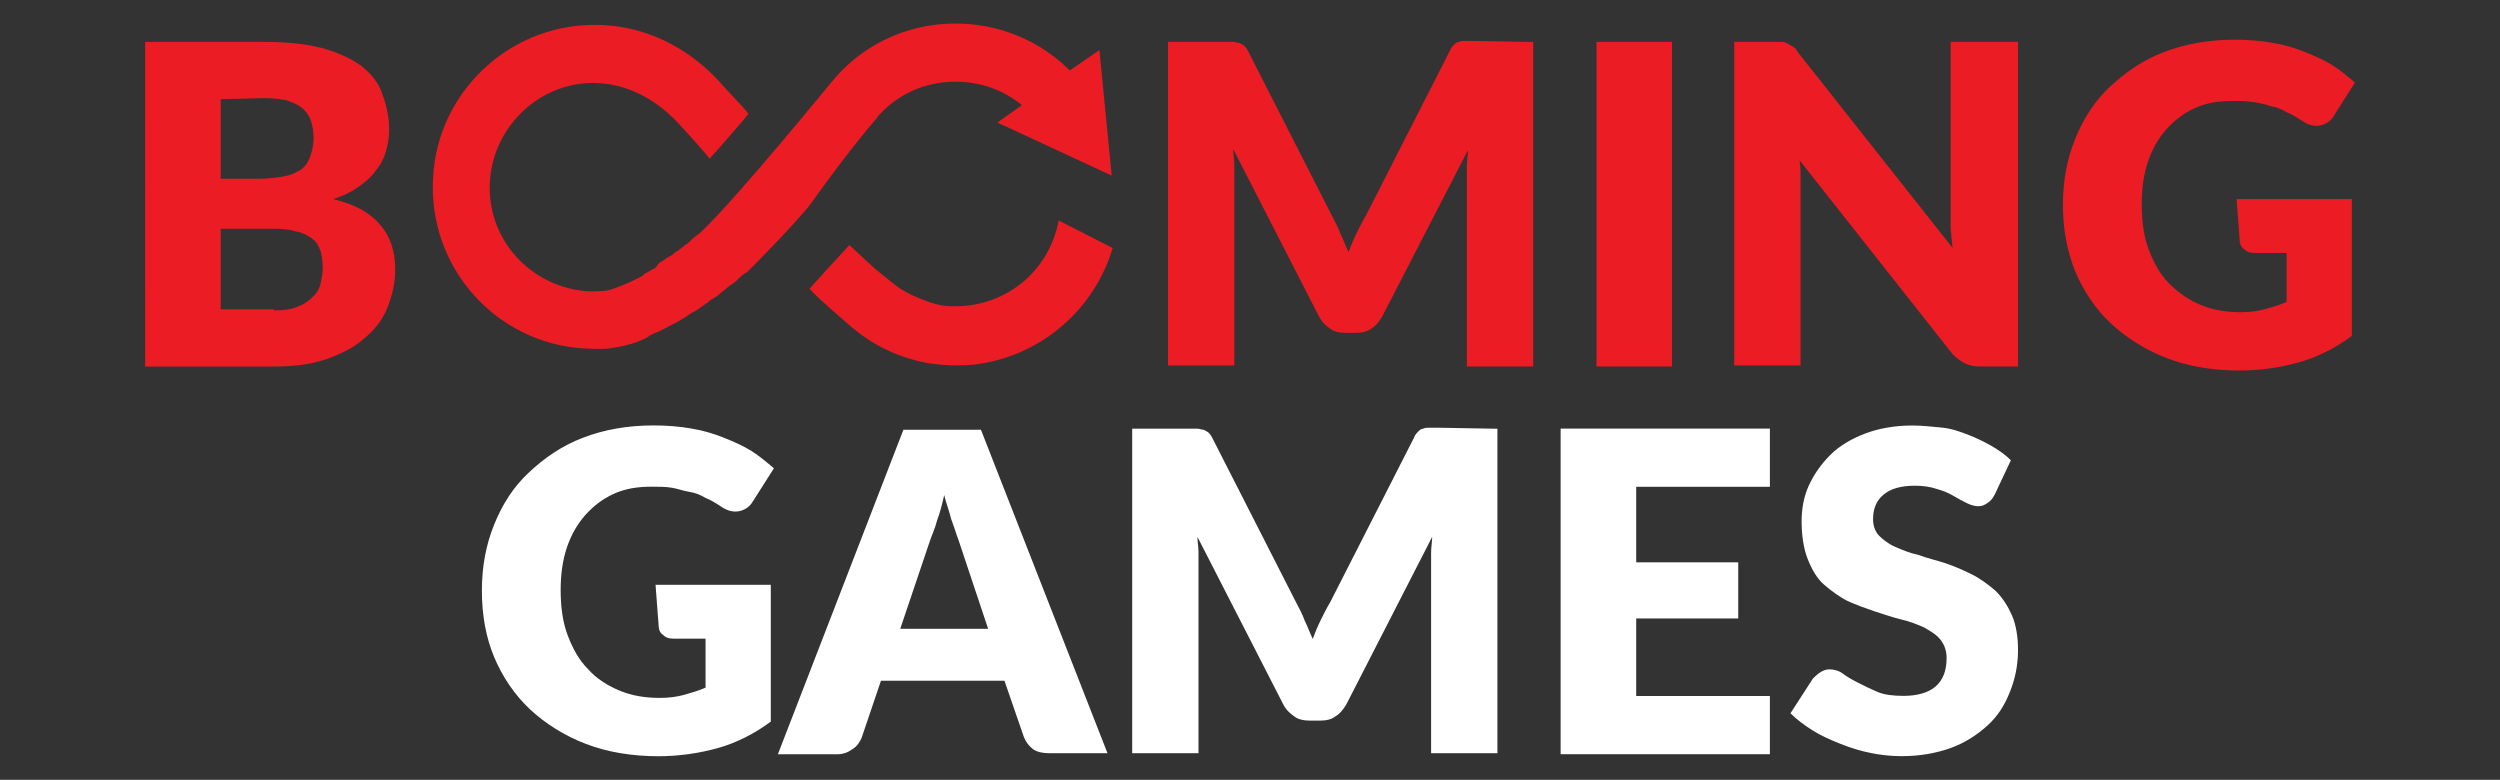 <?xml version="1.0" encoding="UTF-8"?><svg id="Layer_1" xmlns="http://www.w3.org/2000/svg" viewBox="0 0 307.28 95.85"><rect x="0" y="0" width="307.28" height="95.85" fill="#333333" stroke="none"/><defs><style>.cls-1{fill:#fff;}.cls-2{fill:#ec1c24;}</style></defs><path class="cls-1" d="m80.56,71.88h14.18v16.81c-2.01,1.51-4.27,2.63-6.52,3.26-2.26.63-4.77,1-7.28,1-3.26,0-6.27-.5-8.91-1.51-2.63-1-5.02-2.51-6.9-4.27s-3.39-4.01-4.39-6.4-1.51-5.14-1.51-8.15.5-5.65,1.51-8.15,2.38-4.64,4.27-6.4c1.88-1.76,4.01-3.26,6.65-4.27s5.52-1.51,8.66-1.51c1.63,0,3.26.13,4.64.38,1.51.25,2.76.63,4.01,1.13s2.38,1,3.39,1.63c1,.63,1.88,1.38,2.76,2.13l-2.63,4.14c-.38.63-1,1-1.63,1.13-.63.13-1.38,0-2.13-.5s-1.38-.88-2.01-1.13c-.63-.38-1.25-.63-2.01-.75s-1.38-.38-2.13-.5c-.75-.13-1.63-.13-2.51-.13-1.76,0-3.26.25-4.64.88s-2.51,1.51-3.51,2.63c-1,1.13-1.76,2.51-2.26,4.01s-.75,3.26-.75,5.14c0,2.13.25,4.01.88,5.65s1.38,3.01,2.51,4.14c1,1.13,2.38,2.01,3.89,2.63s3.14.88,4.89.88c1.13,0,2.13-.13,3.01-.38.88-.25,1.76-.5,2.63-.88v-6.02h-3.89c-.63,0-1-.13-1.38-.5-.38-.25-.5-.75-.5-1.13l-.38-5.02h0Zm55.57,20.7h-7.15c-.75,0-1.51-.13-2.01-.5-.5-.38-.88-.88-1.13-1.51l-2.38-6.9h-15.18l-2.38,7.03c-.25.5-.5,1-1.13,1.38-.5.38-1.13.63-1.88.63h-7.28l15.43-39.89h9.53l15.56,39.77Zm-14.68-15.3l-3.64-10.91c-.25-.63-.5-1.51-.88-2.51-.25-1-.63-2.01-.88-3.01-.25,1.13-.5,2.13-.88,3.14-.25,1-.63,1.76-.88,2.51l-3.64,10.79h10.79Zm62.6-24.59v39.89h-8.15v-24.71c0-.63.13-1.25.13-1.88l-10.54,20.57c-.38.63-.75,1.13-1.38,1.51-.5.38-1.13.5-1.88.5h-1.25c-.75,0-1.38-.13-1.88-.5s-1-.75-1.38-1.51l-10.54-20.57c0,.63.13,1.25.13,1.88v24.71h-8.15v-39.89h8.03c.25,0,.5.13.75.13.25.13.5.25.63.38.25.25.38.5.5.75l10.29,20.2c.38.75.75,1.38,1,2.13.38.75.63,1.51,1,2.26.25-.75.63-1.63,1-2.38s.75-1.51,1.13-2.13l10.29-20.2c.13-.38.38-.63.5-.75.25-.25.38-.38.63-.38.25-.13.5-.13.75-.13h1l7.4.13h0Zm17.06,7.15v9.28h12.54v6.9h-12.54v9.53h16.43v7.15h-25.72v-40.02h25.72v7.15h-16.43Zm44.03,1c-.25.5-.5.75-.88,1s-.63.38-1.13.38c-.38,0-.88-.13-1.38-.38-.5-.25-1-.5-1.63-.88s-1.25-.63-2.13-.88c-.75-.25-1.63-.38-2.63-.38-1.76,0-3.01.38-3.89,1.13s-1.25,1.76-1.25,3.01c0,.75.25,1.51.75,2.01.5.5,1.13,1,2.01,1.38s1.76.75,2.89,1c1,.38,2.13.63,3.26,1,1.13.38,2.26.88,3.26,1.38s2.01,1.25,2.89,2.01c.88.88,1.51,1.88,2.01,3.01.5,1.13.75,2.63.75,4.27,0,1.88-.38,3.64-1,5.14-.63,1.63-1.51,3.01-2.76,4.14s-2.76,2.13-4.52,2.76c-1.76.63-3.76,1-6.02,1-1.25,0-2.51-.13-3.76-.38-1.25-.25-2.51-.63-3.76-1.13s-2.38-1-3.39-1.63-2.01-1.38-2.76-2.13l2.76-4.27c.25-.25.5-.5.88-.75s.75-.38,1.13-.38c.5,0,1.13.13,1.63.5.5.38,1.13.75,1.88,1.13s1.51.75,2.38,1.13,2.01.5,3.26.5c1.63,0,3.01-.38,3.89-1.13.88-.75,1.38-1.88,1.38-3.51,0-.88-.25-1.63-.75-2.26-.5-.63-1.13-1-2.01-1.51-.88-.38-1.76-.75-2.89-1-1-.25-2.13-.63-3.26-1-1.13-.38-2.13-.75-3.26-1.25-1-.5-2.01-1.25-2.89-2.01s-1.51-1.88-2.01-3.14c-.5-1.25-.75-2.89-.75-4.64,0-1.51.25-3.01.88-4.39s1.51-2.63,2.63-3.76c1.13-1.13,2.63-2.01,4.27-2.63,1.63-.63,3.64-1,5.77-1,1.25,0,2.38.13,3.64.25s2.26.5,3.26.88,2.01.88,2.89,1.38,1.76,1.13,2.38,1.76l-2.01,4.27h0Z"/><path class="cls-2" d="m32.52,5.15c2.76,0,5.14.25,7.03.75,1.88.5,3.51,1.25,4.77,2.13,1.25,1,2.13,2.01,2.63,3.39s.88,2.76.88,4.52c0,.88-.13,1.76-.38,2.63-.25.88-.63,1.63-1.25,2.38-.5.75-1.25,1.38-2.13,2.01s-1.88,1.13-3.14,1.51c2.63.63,4.52,1.63,5.77,3.14,1.25,1.38,1.88,3.26,1.88,5.52,0,1.63-.38,3.26-1,4.77s-1.63,2.76-2.89,3.76c-1.25,1.13-2.89,1.88-4.64,2.51-1.88.63-4.01.88-6.4.88h-15.81V5.15h14.68Zm-5.39,7.03v9.79h4.77c1,0,2.01-.13,2.76-.25.88-.13,1.51-.38,2.13-.75.63-.38,1-.88,1.25-1.51s.5-1.51.5-2.38c0-1-.13-1.76-.38-2.38s-.63-1.13-1.13-1.51c-.5-.38-1.13-.63-1.88-.88-.75-.13-1.63-.25-2.63-.25l-5.39.13h0Zm6.52,25.97c1.25,0,2.26-.13,3.01-.5.75-.25,1.38-.75,1.88-1.25s.75-1,.88-1.63c.13-.63.25-1.25.25-1.88,0-.75-.13-1.38-.25-2.01-.25-.63-.5-1.13-1-1.51-.5-.38-1.13-.75-1.88-.88-.75-.25-1.76-.38-2.89-.38h-6.52v9.91h6.52v.13ZM188.45,5.15v39.89h-8.15v-24.71c0-.63.13-1.25.13-1.88l-10.54,20.45c-.38.63-.75,1.13-1.38,1.51-.5.38-1.13.5-1.88.5h-1.25c-.75,0-1.38-.13-1.88-.5-.5-.38-1-.75-1.38-1.51l-10.54-20.57c0,.63.13,1.25.13,1.88v24.71h-8.15V5.15h8.03c.25,0,.5.13.75.13.25.13.5.25.63.38.25.25.38.5.5.75l10.29,20.2c.38.75.75,1.38,1,2.13.38.75.63,1.51,1,2.26.25-.75.63-1.63,1-2.38.38-.75.75-1.51,1.13-2.13l10.29-20.2c.13-.38.38-.63.5-.75.25-.25.38-.38.63-.38.25-.13.5-.13.75-.13h1l7.4.13h0Zm17.06,39.89h-9.28V5.15h9.28v39.89ZM248.04,5.15v39.89h-4.77c-.75,0-1.25-.13-1.76-.38s-1-.63-1.51-1.13l-18.82-23.84c.13.75.13,1.38.13,2.01v23.21h-8.15V5.15h5.9c.25,0,.5.13.75.25.25.13.38.25.63.38s.38.38.63.75l18.94,23.96c-.13-.75-.13-1.51-.25-2.26V5.15h8.28Zm26.85,19.32h14.18v16.81c-2.01,1.51-4.27,2.63-6.52,3.26-2.26.63-4.77,1-7.28,1-3.26,0-6.27-.5-8.91-1.51s-5.02-2.51-6.9-4.27-3.39-4.01-4.39-6.4c-1-2.51-1.51-5.14-1.51-8.15s.5-5.65,1.51-8.15,2.38-4.64,4.27-6.4,4.01-3.26,6.65-4.27c2.63-1,5.52-1.51,8.66-1.51,1.63,0,3.26.13,4.64.38,1.51.25,2.76.63,4.01,1.13s2.38,1,3.39,1.63c1,.63,1.88,1.38,2.76,2.13l-2.63,4.14c-.38.63-1,1-1.63,1.13s-1.38,0-2.13-.5-1.38-.88-2.01-1.13c-.63-.38-1.25-.63-2.01-.75-.63-.25-1.38-.38-2.13-.5s-1.63-.13-2.51-.13c-1.76,0-3.26.25-4.64.88-1.38.63-2.51,1.51-3.51,2.63s-1.76,2.51-2.26,4.01-.75,3.26-.75,5.14c0,2.13.25,4.01.88,5.65s1.38,3.01,2.51,4.14,2.38,2.01,3.89,2.63c1.51.63,3.14.88,4.89.88,1.13,0,2.13-.13,3.01-.38s1.76-.5,2.63-.88v-6.02h-3.89c-.63,0-1-.13-1.38-.5-.38-.25-.5-.75-.5-1.13l-.38-5.02h0Zm-144.77,2.63c-1.13,6.15-6.4,10.54-12.67,10.54h-.25c-.88,0-1.88,0-4.27-1s-2.89-1.63-4.64-3.01c-1-.75-2.51-2.26-3.89-3.51-1.38,1.51-4.64,5.02-4.89,5.39,1.25,1.38,4.27,3.89,5.39,4.89l-.13-.13c2.63,2.26,5.9,3.76,9.41,4.39,1.13.13,2.01.25,3.01.25s1.88,0,2.76-.13c7.9-1,14.55-6.65,16.81-14.3l-6.65-3.39h0Z"/><path class="cls-2" d="m107.79,14.43c2.38-2.76,5.77-4.39,9.66-4.39,3.01,0,5.9,1,8.15,2.89l-3.01,2.13,14.05,6.52-1.51-15.43-3.64,2.51c-3.64-3.64-8.66-5.77-14.05-5.77-6.15,0-11.67,2.76-15.3,7.28h0c-.13.13-11.16,13.67-15.68,18.06-.25.25-.5.5-.75.63l-.13.13c-.38.25-.63.5-1,.88,0,0-.13.13-.25.13-.25.25-.63.5-.88.75-.13,0-.13.13-.25.13-.25.13-.38.25-.63.5-.13,0-.13.13-.25.13s-.13.13-.25.13c-.25.13-.5.38-.75.5-.13,0-.13.13-.25.13l-.5.63s-.13.13-.25.13c-.25.13-.38.25-.63.38-.13,0-.13.13-.25.13-.25.13-.38.25-.5.38-1.38.75-2.38,1.13-3.39,1.51s-1.63.38-3.14.38c-7.15-.38-12.8-6.52-12.17-13.8.5-6.27,5.65-11.42,11.92-11.79,4.01-.25,7.65,1.51,10.29,4.01.5.38,4.01,4.27,4.77,5.27,1.38-1.51,4.64-5.27,4.77-5.52-.63-.88-3.39-3.64-3.51-3.89-3.89-4.27-9.41-7.15-15.68-7.03-10.41.13-19.07,8.41-19.57,18.82-.63,11.04,7.78,20.32,18.57,20.95.38,0,2.13.13,3.01,0,.88-.13,1.76-.25,2.51-.5,1.13-.25,2.26-.88,2.26-.88,0,0,.13,0,.13-.13l.75-.38c.13,0,.25-.13.38-.13l.75-.38c.13,0,.13-.13.25-.13.75-.38,1.51-.75,2.26-1.25.13,0,.25-.13.38-.25.25-.13.5-.38.88-.5.13-.13.25-.13.38-.25.25-.25.63-.38.88-.63.13-.13.25-.13.38-.25.25-.25.63-.5.88-.63.13,0,.13-.13.25-.13l.13-.13c.5-.38.88-.75,1.38-1.13.13-.13.25-.13.38-.25.38-.25.75-.63,1-.88.13-.13.25-.25.5-.38,0,0,.13-.13.25-.13.25-.25.5-.5.75-.75.13-.13,4.14-4.14,6.9-7.4,2.51-3.51,5.39-7.4,8.41-10.91h0Z"/></svg>